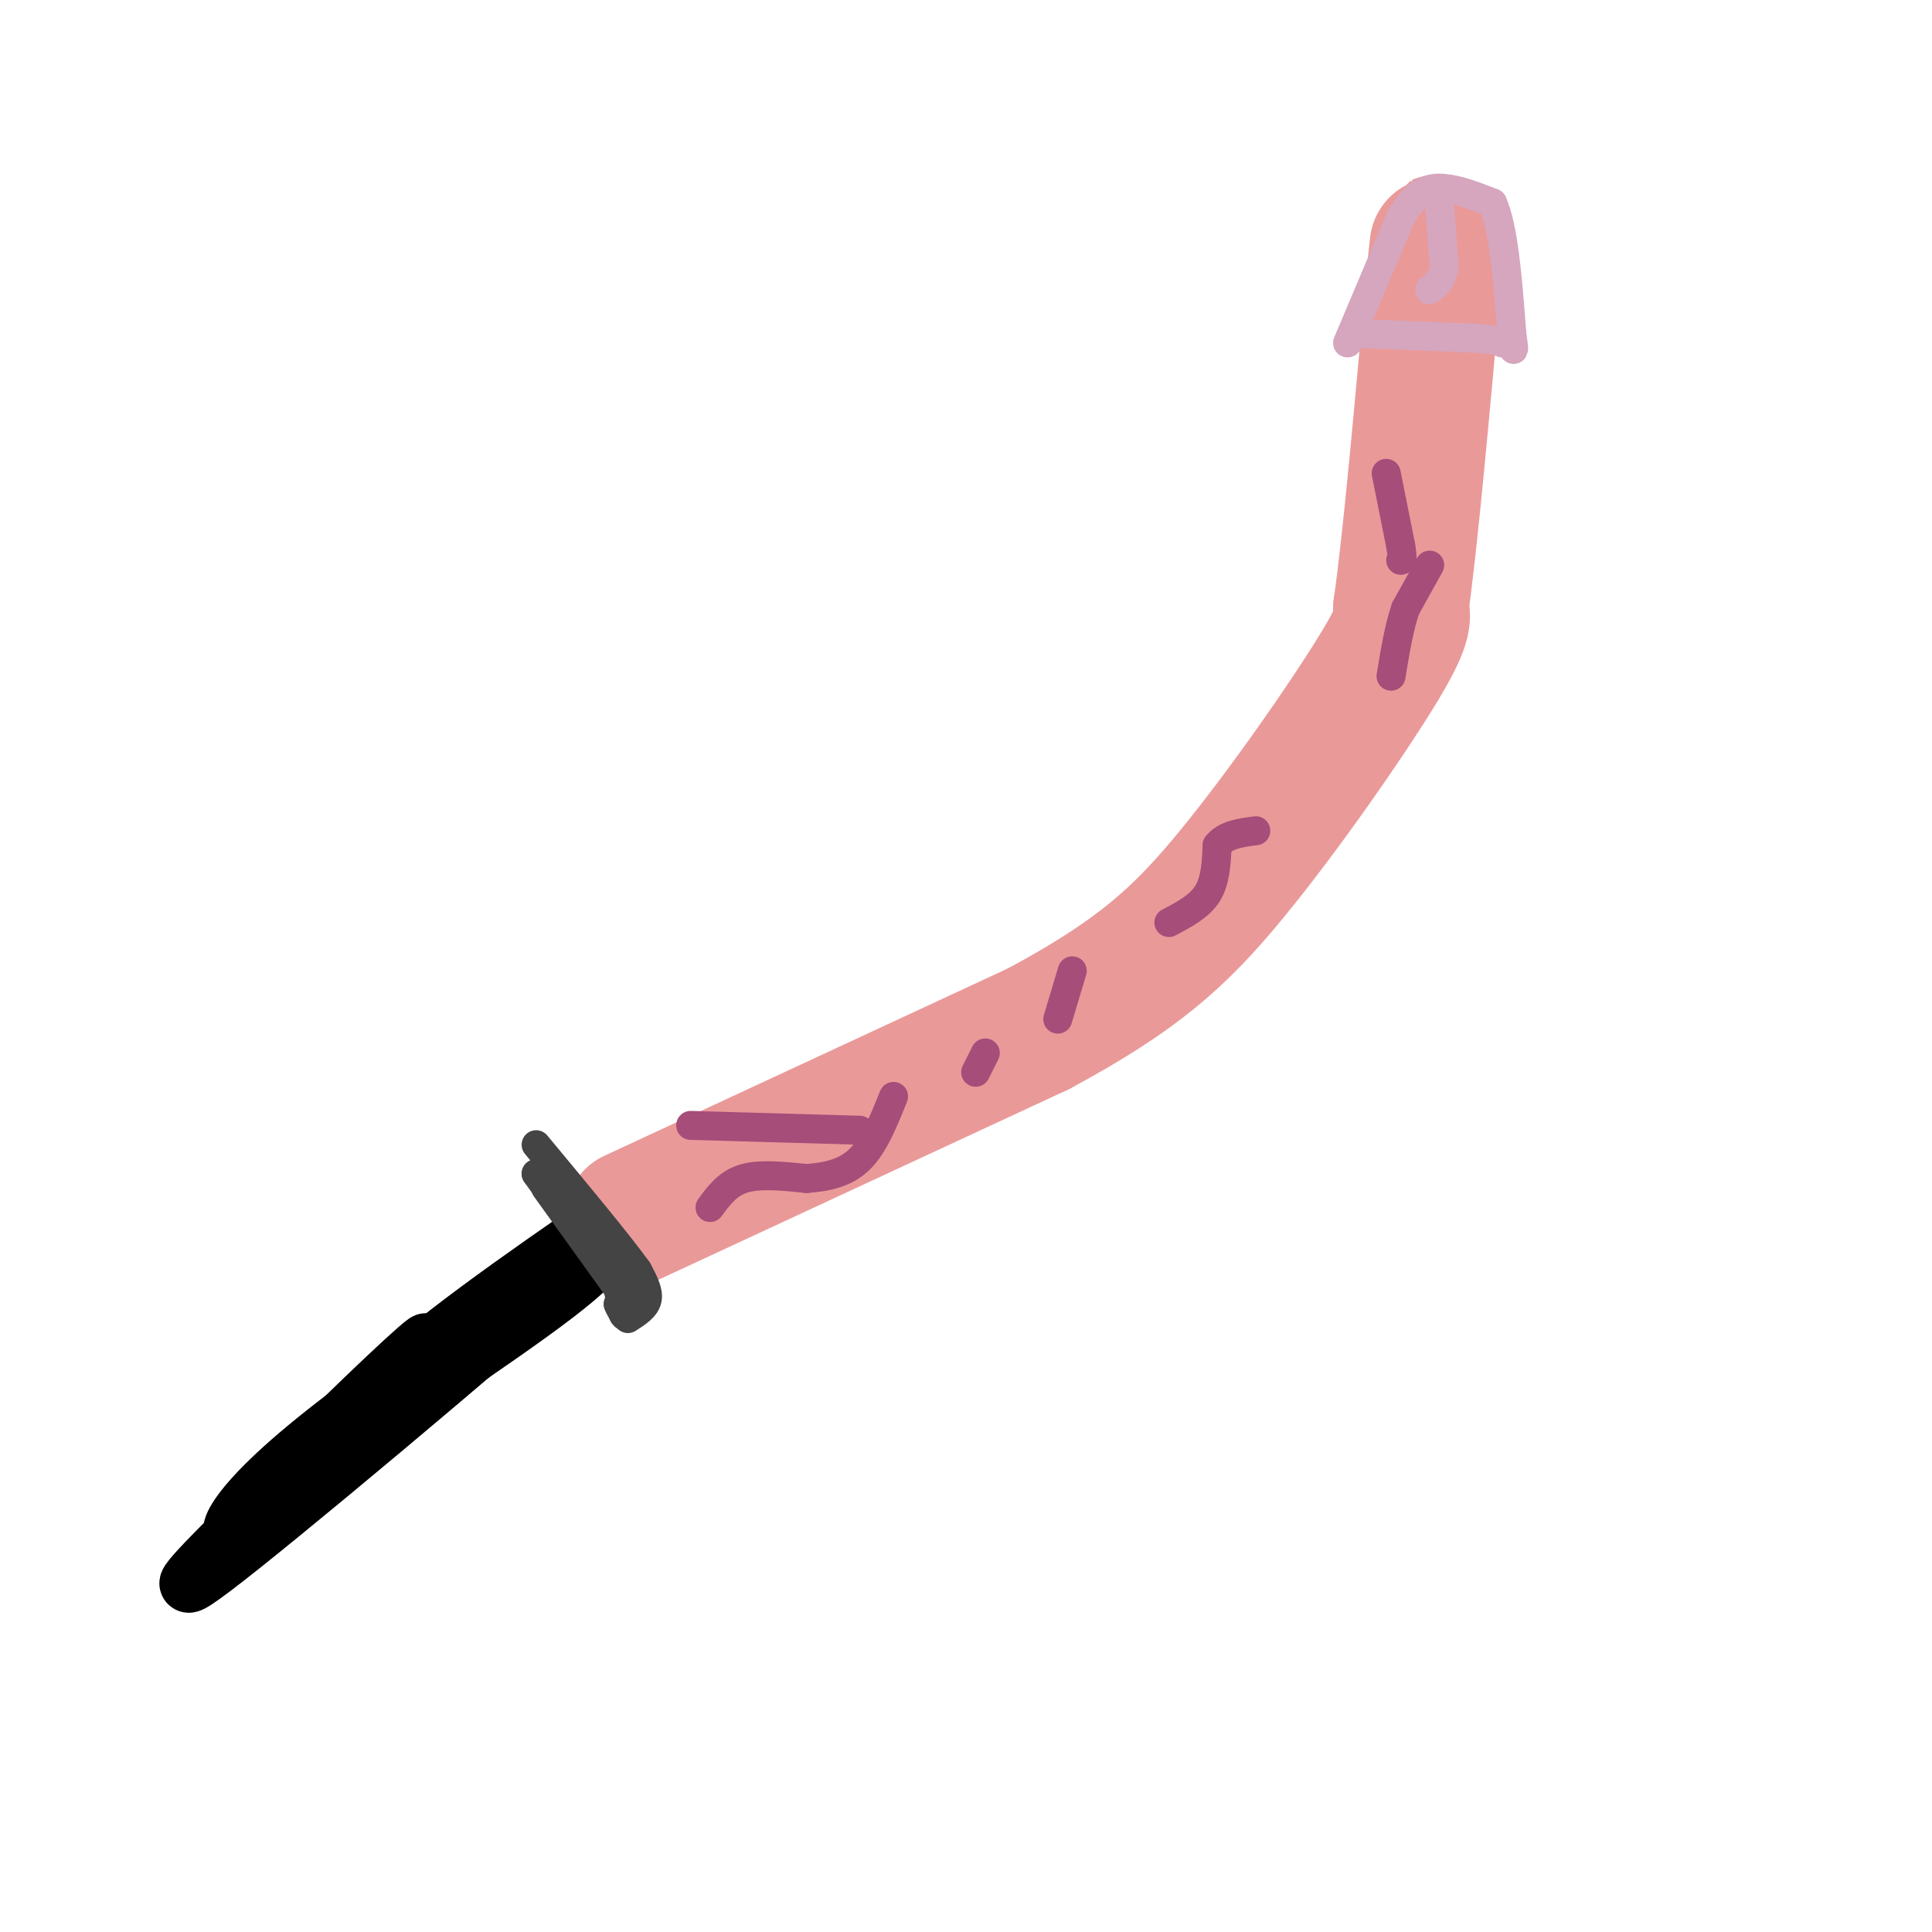 <svg viewBox='0 0 400 400' version='1.1' xmlns='http://www.w3.org/2000/svg' xmlns:xlink='http://www.w3.org/1999/xlink'><g fill='none' stroke='rgb(0,0,0)' stroke-width='12' stroke-linecap='round' stroke-linejoin='round'><path d='M57,313c-2.933,0.756 -5.867,1.511 2,-7c7.867,-8.511 26.533,-26.289 29,-28c2.467,-1.711 -11.267,12.644 -25,27'/><path d='M63,305c-6.627,6.933 -10.694,10.766 -13,12c-2.306,1.234 -2.852,-0.129 0,-4c2.852,-3.871 9.100,-10.249 22,-20c12.900,-9.751 32.450,-22.876 52,-36'/><path d='M124,257c-8.338,8.571 -55.183,47.998 -74,63c-18.817,15.002 -9.604,5.577 -1,-3c8.604,-8.577 16.601,-16.308 29,-26c12.399,-9.692 29.199,-21.346 46,-33'/><path d='M124,258c7.474,-5.762 3.158,-3.668 2,-2c-1.158,1.668 0.842,2.911 -11,12c-11.842,9.089 -37.526,26.026 -47,32c-9.474,5.974 -2.737,0.987 4,-4'/><path d='M72,296c10.833,-7.202 35.917,-23.208 50,-34c14.083,-10.792 17.167,-16.369 8,-10c-9.167,6.369 -30.583,24.685 -52,43'/><path d='M78,295c-9.289,5.933 -6.511,-0.733 5,-11c11.511,-10.267 31.756,-24.133 52,-38'/></g>
<g fill='none' stroke='rgb(234,153,153)' stroke-width='28' stroke-linecap='round' stroke-linejoin='round'><path d='M131,252c0.000,0.000 84.000,-39.000 84,-39'/><path d='M215,213c20.321,-10.929 29.125,-18.750 40,-32c10.875,-13.250 23.821,-31.929 30,-42c6.179,-10.071 5.589,-11.536 5,-13'/><path d='M290,126c2.000,-13.833 4.500,-41.917 7,-70'/><path d='M297,56c1.167,-11.167 0.583,-4.083 0,3'/></g>
<g fill='none' stroke='rgb(213,166,189)' stroke-width='6' stroke-linecap='round' stroke-linejoin='round'><path d='M280,69c0.000,0.000 25.000,1.000 25,1'/><path d='M305,70c5.167,0.333 5.583,0.667 6,1'/><path d='M279,71c0.000,0.000 11.000,-26.000 11,-26'/><path d='M290,45c3.267,-5.511 5.933,-6.289 9,-6c3.067,0.289 6.533,1.644 10,3'/><path d='M309,42c2.333,5.000 3.167,16.000 4,27'/><path d='M313,69c0.667,4.833 0.333,3.417 0,2'/><path d='M298,42c0.000,0.000 1.000,13.000 1,13'/><path d='M299,55c-0.333,3.000 -1.667,4.000 -3,5'/></g>
<g fill='none' stroke='rgb(166,77,121)' stroke-width='6' stroke-linecap='round' stroke-linejoin='round'><path d='M147,250c1.833,-2.500 3.667,-5.000 7,-6c3.333,-1.000 8.167,-0.500 13,0'/><path d='M167,244c4.156,-0.311 8.044,-1.089 11,-4c2.956,-2.911 4.978,-7.956 7,-13'/><path d='M204,218c0.000,0.000 -2.000,4.000 -2,4'/><path d='M242,191c3.167,-1.667 6.333,-3.333 8,-6c1.667,-2.667 1.833,-6.333 2,-10'/><path d='M252,175c1.667,-2.167 4.833,-2.583 8,-3'/><path d='M287,98c0.000,0.000 3.000,15.000 3,15'/><path d='M290,113c0.500,3.000 0.250,3.000 0,3'/><path d='M296,117c0.000,0.000 -5.000,9.000 -5,9'/><path d='M291,126c-1.333,3.833 -2.167,8.917 -3,14'/><path d='M219,211c0.000,0.000 3.000,-10.000 3,-10'/><path d='M178,234c0.000,0.000 -35.000,-1.000 -35,-1'/></g>
<g fill='none' stroke='rgb(68,68,68)' stroke-width='6' stroke-linecap='round' stroke-linejoin='round'><path d='M113,246c0.000,0.000 18.000,25.000 18,25'/><path d='M131,271c-0.333,-0.500 -10.167,-14.250 -20,-28'/><path d='M111,243c0.133,-0.756 10.467,11.356 15,18c4.533,6.644 3.267,7.822 2,9'/><path d='M128,270c0.667,1.833 1.333,1.917 2,2'/><path d='M128,267c0.000,0.000 1.000,5.000 1,5'/><path d='M129,272c0.333,0.833 0.667,0.417 1,0'/><path d='M130,273c1.833,-1.167 3.667,-2.333 4,-4c0.333,-1.667 -0.833,-3.833 -2,-6'/><path d='M132,263c-3.833,-5.333 -12.417,-15.667 -21,-26'/></g>
</svg>